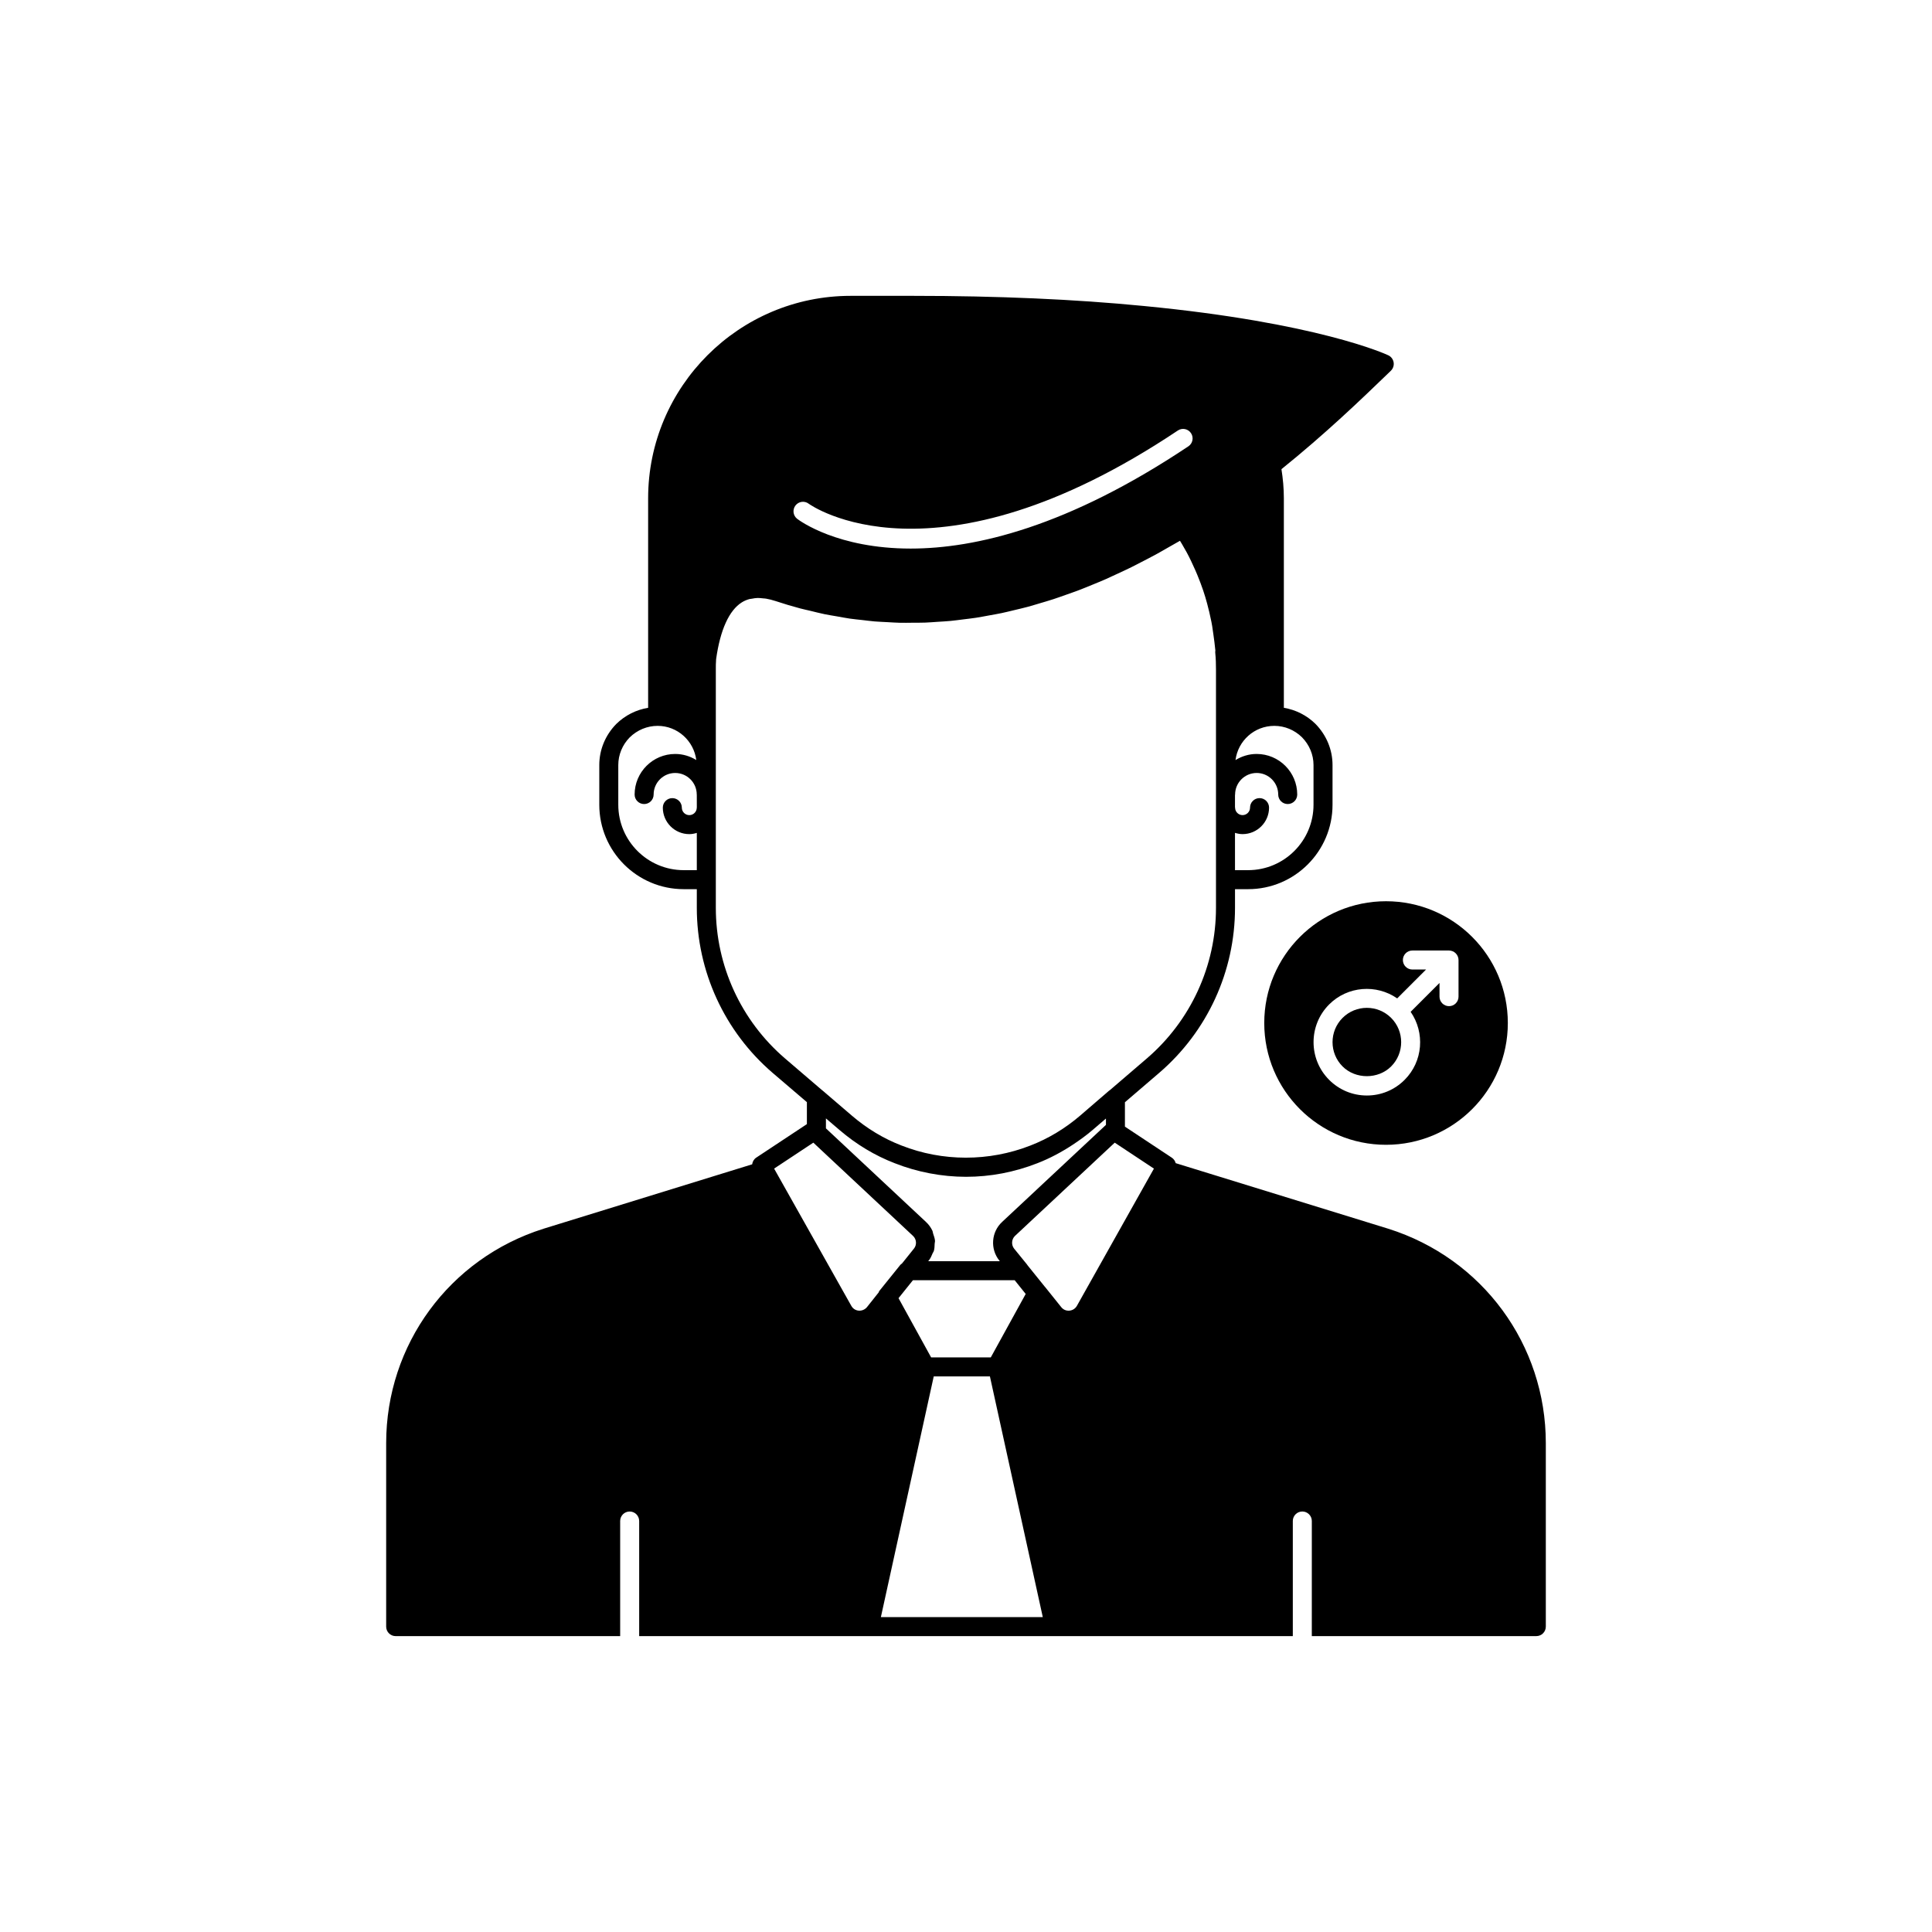 <?xml version="1.0" encoding="UTF-8"?>
<!-- Uploaded to: SVG Repo, www.svgrepo.com, Generator: SVG Repo Mixer Tools -->
<svg fill="#000000" width="800px" height="800px" version="1.1" viewBox="144 144 512 512" xmlns="http://www.w3.org/2000/svg">
 <g>
  <path d="m511.93 469.63-56.359-17.383c-0.152-0.574-0.5-1.102-1.031-1.453l-12.422-8.223v-6.465l9.098-7.801c12.758-10.965 20.074-26.906 20.074-43.73v-4.938h3.477c12.336 0 22.367-10.035 22.367-22.367v-10.527c0-4.055-1.598-7.918-4.535-10.922-2.336-2.285-5.234-3.723-8.363-4.246v-55.516c0-2.672-0.246-5.242-0.637-7.723 11.605-9.344 21.09-18.457 28.039-25.164l0.953-0.922c0.594-0.574 0.871-1.406 0.734-2.227-0.137-0.816-0.664-1.516-1.414-1.867-0.746-0.352-18.859-8.648-64.859-13.074-18.191-1.777-38.699-2.68-60.957-2.68h-16.676c-29.586 0-53.656 24.07-53.656 53.656v55.516c-3.141 0.52-6.074 1.965-8.449 4.289-2.898 2.961-4.496 6.828-4.496 10.879v10.527c0 12.336 10.035 22.367 22.367 22.367h3.477v4.938c0 16.824 7.316 32.762 20.078 43.734l9.094 7.773v5.82l-13.43 8.887c-0.629 0.418-0.977 1.07-1.074 1.766l-55.332 17.082c-24.918 7.887-41.66 30.715-41.66 56.816v48.617c0 1.391 1.125 2.519 2.519 2.519h59.492v-30.504c0-1.391 1.125-2.519 2.519-2.519 1.391 0 2.519 1.125 2.519 2.519v30.5h173.22v-30.504c0-1.391 1.125-2.519 2.519-2.519 1.391 0 2.519 1.125 2.519 2.519l-0.004 30.504h59.496c1.391 0 2.519-1.125 2.519-2.519v-48.617c0-26.105-16.762-48.934-41.73-56.82zm-40.645-104.91c0.641 0.191 1.305 0.328 2.008 0.328 3.871 0 7.019-3.148 7.019-7.019 0-1.391-1.125-2.519-2.519-2.519-1.391 0-2.519 1.125-2.519 2.519 0 1.094-0.891 1.984-1.984 1.984s-1.98-0.891-1.98-1.984c0-0.047-0.023-0.086-0.027-0.133l0.004-3.203c0.004-0.047 0.027-0.086 0.027-0.133 0-3.152 2.562-5.715 5.715-5.715 3.148 0 5.711 2.562 5.711 5.715 0 1.391 1.125 2.519 2.519 2.519 1.391 0 2.519-1.125 2.519-2.519 0-5.93-4.82-10.754-10.75-10.754-2.062 0-3.973 0.613-5.609 1.621 0.656-5.098 4.977-9.066 10.297-9.066 2.727 0 5.34 1.086 7.32 3.019 1.973 2.016 3.059 4.629 3.059 7.359v10.527c0 9.559-7.773 17.332-17.332 17.332h-3.477zm-142.62-6.738c0 0.016-0.012 0.031-0.012 0.051 0 1.094-0.887 1.984-1.98 1.984s-1.98-0.891-1.98-1.984c0-1.391-1.125-2.519-2.519-2.519-1.391 0-2.519 1.125-2.519 2.519 0 3.871 3.148 7.019 7.019 7.019 0.695 0 1.355-0.133 1.988-0.324v9.871h-3.477c-9.559 0-17.332-7.773-17.332-17.332v-10.527c0-2.727 1.086-5.344 3.019-7.32 2.016-1.973 4.648-3.059 7.406-3.059 5.269 0 9.586 3.961 10.246 9.055-1.633-1.004-3.535-1.609-5.59-1.609-5.93 0-10.754 4.824-10.754 10.754 0 1.391 1.125 2.519 2.519 2.519 1.391 0 2.519-1.125 2.519-2.519 0-3.152 2.562-5.715 5.715-5.715 3.148 0 5.711 2.562 5.711 5.715 0 0.016 0.008 0.031 0.012 0.051zm26.137-80.012c0.836-1.102 2.41-1.324 3.519-0.48 0.324 0.25 33.191 23.797 97.816-19.398 1.156-0.781 2.723-0.461 3.492 0.695 0.773 1.156 0.461 2.723-0.695 3.492-31.93 21.34-56.449 27.098-73.602 27.098-19.32 0-29.305-7.301-30.062-7.875-1.102-0.844-1.312-2.422-0.469-3.531zm-2.785 146.51c-11.641-10.004-18.316-24.551-18.316-39.906v-63.125c0-0.863-0.004-1.727 0.078-2.773 1.082-7.742 3.441-12.945 6.828-15.055 0.605-0.379 1.258-0.652 1.949-0.848 0.219-0.062 0.465-0.066 0.695-0.109 0.492-0.094 0.988-0.184 1.523-0.195 0.461-0.008 0.953 0.047 1.449 0.102 0.27 0.031 0.52 0.027 0.801 0.078 0.797 0.141 1.629 0.344 2.512 0.637 2.16 0.715 4.332 1.363 6.504 1.945 0.895 0.238 1.793 0.422 2.688 0.637 1.285 0.312 2.57 0.645 3.859 0.91 1.039 0.215 2.086 0.367 3.129 0.551 1.152 0.203 2.305 0.434 3.461 0.602 1.098 0.16 2.203 0.258 3.305 0.383 1.105 0.125 2.211 0.277 3.32 0.371s2.223 0.125 3.332 0.188c1.113 0.059 2.227 0.145 3.34 0.168 1.098 0.027 2.203-0.004 3.305-0.012 1.133-0.008 2.266 0.008 3.402-0.035 1.102-0.039 2.211-0.133 3.312-0.207 1.141-0.074 2.277-0.129 3.422-0.238 1.105-0.105 2.211-0.262 3.316-0.398 1.152-0.141 2.301-0.27 3.457-0.445 1.098-0.168 2.195-0.387 3.293-0.586 1.172-0.211 2.34-0.41 3.512-0.656 1.09-0.23 2.188-0.508 3.281-0.77 1.184-0.281 2.363-0.551 3.551-0.871 1.09-0.293 2.188-0.633 3.277-0.957 1.191-0.352 2.383-0.695 3.578-1.086 1.09-0.355 2.18-0.754 3.273-1.137 1.203-0.426 2.406-0.84 3.613-1.301 1.086-0.414 2.176-0.871 3.266-1.316 1.215-0.496 2.426-0.984 3.644-1.52 1.086-0.477 2.176-0.992 3.266-1.5 1.219-0.566 2.441-1.129 3.664-1.734 1.098-0.543 2.195-1.121 3.293-1.691 1.215-0.633 2.43-1.262 3.644-1.93 1.113-0.613 2.227-1.258 3.34-1.902 0.84-0.484 1.68-0.934 2.523-1.434 0.121 0.199 0.246 0.395 0.367 0.594 0.055 0.09 0.105 0.172 0.156 0.262l0.039 0.066c0.848 1.418 1.648 2.879 2.383 4.434 0.723 1.547 1.453 3.098 2.195 5.055 0.129 0.355 0.266 0.723 0.379 0.977 0.004 0.016 0.012 0.035 0.016 0.051 0.852 2.25 1.555 4.606 2.141 7.102 0.023 0.09 0.047 0.164 0.07 0.254l0.352 1.605c0.336 1.43 0.57 2.906 0.77 4.496 0.191 1.242 0.336 2.535 0.512 4.184-0.039 0.223-0.047 0.449-0.023 0.672 0.145 1.43 0.188 2.906 0.188 4.387v63.129c0 15.355-6.676 29.902-18.312 39.902l-9.887 8.48c-0.027 0.023-0.07 0.02-0.098 0.043l-7.703 6.641c-3.984 3.414-8.418 6.082-13.184 7.93-10.996 4.301-23.297 4.273-34.152-0.004-4.715-1.812-9.145-4.481-13.168-7.926l-7.758-6.648c-0.012-0.008-0.027-0.008-0.039-0.016zm56.812 53.578 0.141 0.172h-18.984l0.137-0.172c0.48-0.586 0.766-1.262 1.039-1.934 0.082-0.199 0.242-0.367 0.305-0.57 0.199-0.637 0.203-1.301 0.227-1.961 0.008-0.266 0.109-0.523 0.09-0.785-0.047-0.637-0.277-1.246-0.484-1.855-0.094-0.27-0.094-0.562-0.215-0.824-0.402-0.848-0.969-1.633-1.695-2.305l-26.508-24.797v-2.641l3.602 3.078c4.457 3.82 9.387 6.781 14.617 8.793 5.965 2.359 12.504 3.606 18.906 3.606 6.441 0 12.801-1.211 18.898-3.594 3.309-1.285 6.449-2.961 9.438-4.938 1.793-1.184 3.543-2.449 5.203-3.871l3.543-3.039v1.68l-27.504 25.711c-2.887 2.664-3.227 7.156-0.754 10.246zm4.07 5.211 2.922 3.641-9.25 16.812h-15.812l-8.641-15.695 3.82-4.758zm-36.031 3.215-3.102 3.906c-0.555 0.676-1.383 1.012-2.223 0.941-0.828-0.078-1.531-0.535-1.945-1.285l-20.449-36.355 10.391-6.875 26.414 24.707c0.949 0.875 1.066 2.375 0.246 3.375l-3.18 3.961c-0.133 0.109-0.289 0.18-0.398 0.316l-5.637 6.996c-0.07 0.086-0.059 0.215-0.117 0.312zm0.574 86.062 3.672-16.727 10.336-47.055h14.887l6.473 29.465 7.539 34.316zm51.957-82.504c-0.422 0.75-1.156 1.223-2.012 1.293-0.875 0.062-1.621-0.273-2.144-0.926l-4.281-5.34c-0.012-0.016-0.031-0.02-0.043-0.035l-4.672-5.797c-0.016-0.023-0.016-0.055-0.031-0.078l-3.465-4.262c-0.801-1-0.691-2.516 0.254-3.391l26.41-24.688 10.387 6.875z"/>
  <path d="m506.23 411.09c-2.328 0-4.66 0.887-6.434 2.66-3.547 3.551-3.547 9.32 0 12.867 3.438 3.438 9.43 3.438 12.867 0 3.547-3.547 3.547-9.32 0-12.867-1.773-1.773-4.106-2.66-6.434-2.66z"/>
  <path d="m479.04 415.11c0 17.824 14.449 32.273 32.273 32.273 17.824 0 32.277-14.449 32.277-32.273s-14.449-32.273-32.273-32.273c-17.828-0.004-32.277 14.449-32.277 32.273zm39.258-14.176c-1.391 0-2.519-1.125-2.519-2.519 0-1.391 1.125-2.519 2.519-2.519h9.707c0.328 0 0.652 0.066 0.961 0.195 0.617 0.254 1.109 0.746 1.363 1.363 0.129 0.309 0.195 0.633 0.195 0.961v9.707c0 1.391-1.125 2.519-2.519 2.519-1.391 0-2.519-1.125-2.519-2.519v-3.629l-7.652 7.652c3.816 5.508 3.301 13.129-1.602 18.031-2.668 2.672-6.219 4.144-9.996 4.144-3.777 0-7.324-1.473-9.996-4.144-5.512-5.512-5.512-14.48 0-19.992 4.906-4.902 12.527-5.418 18.031-1.602l7.652-7.652z"/>
 </g>
</svg>